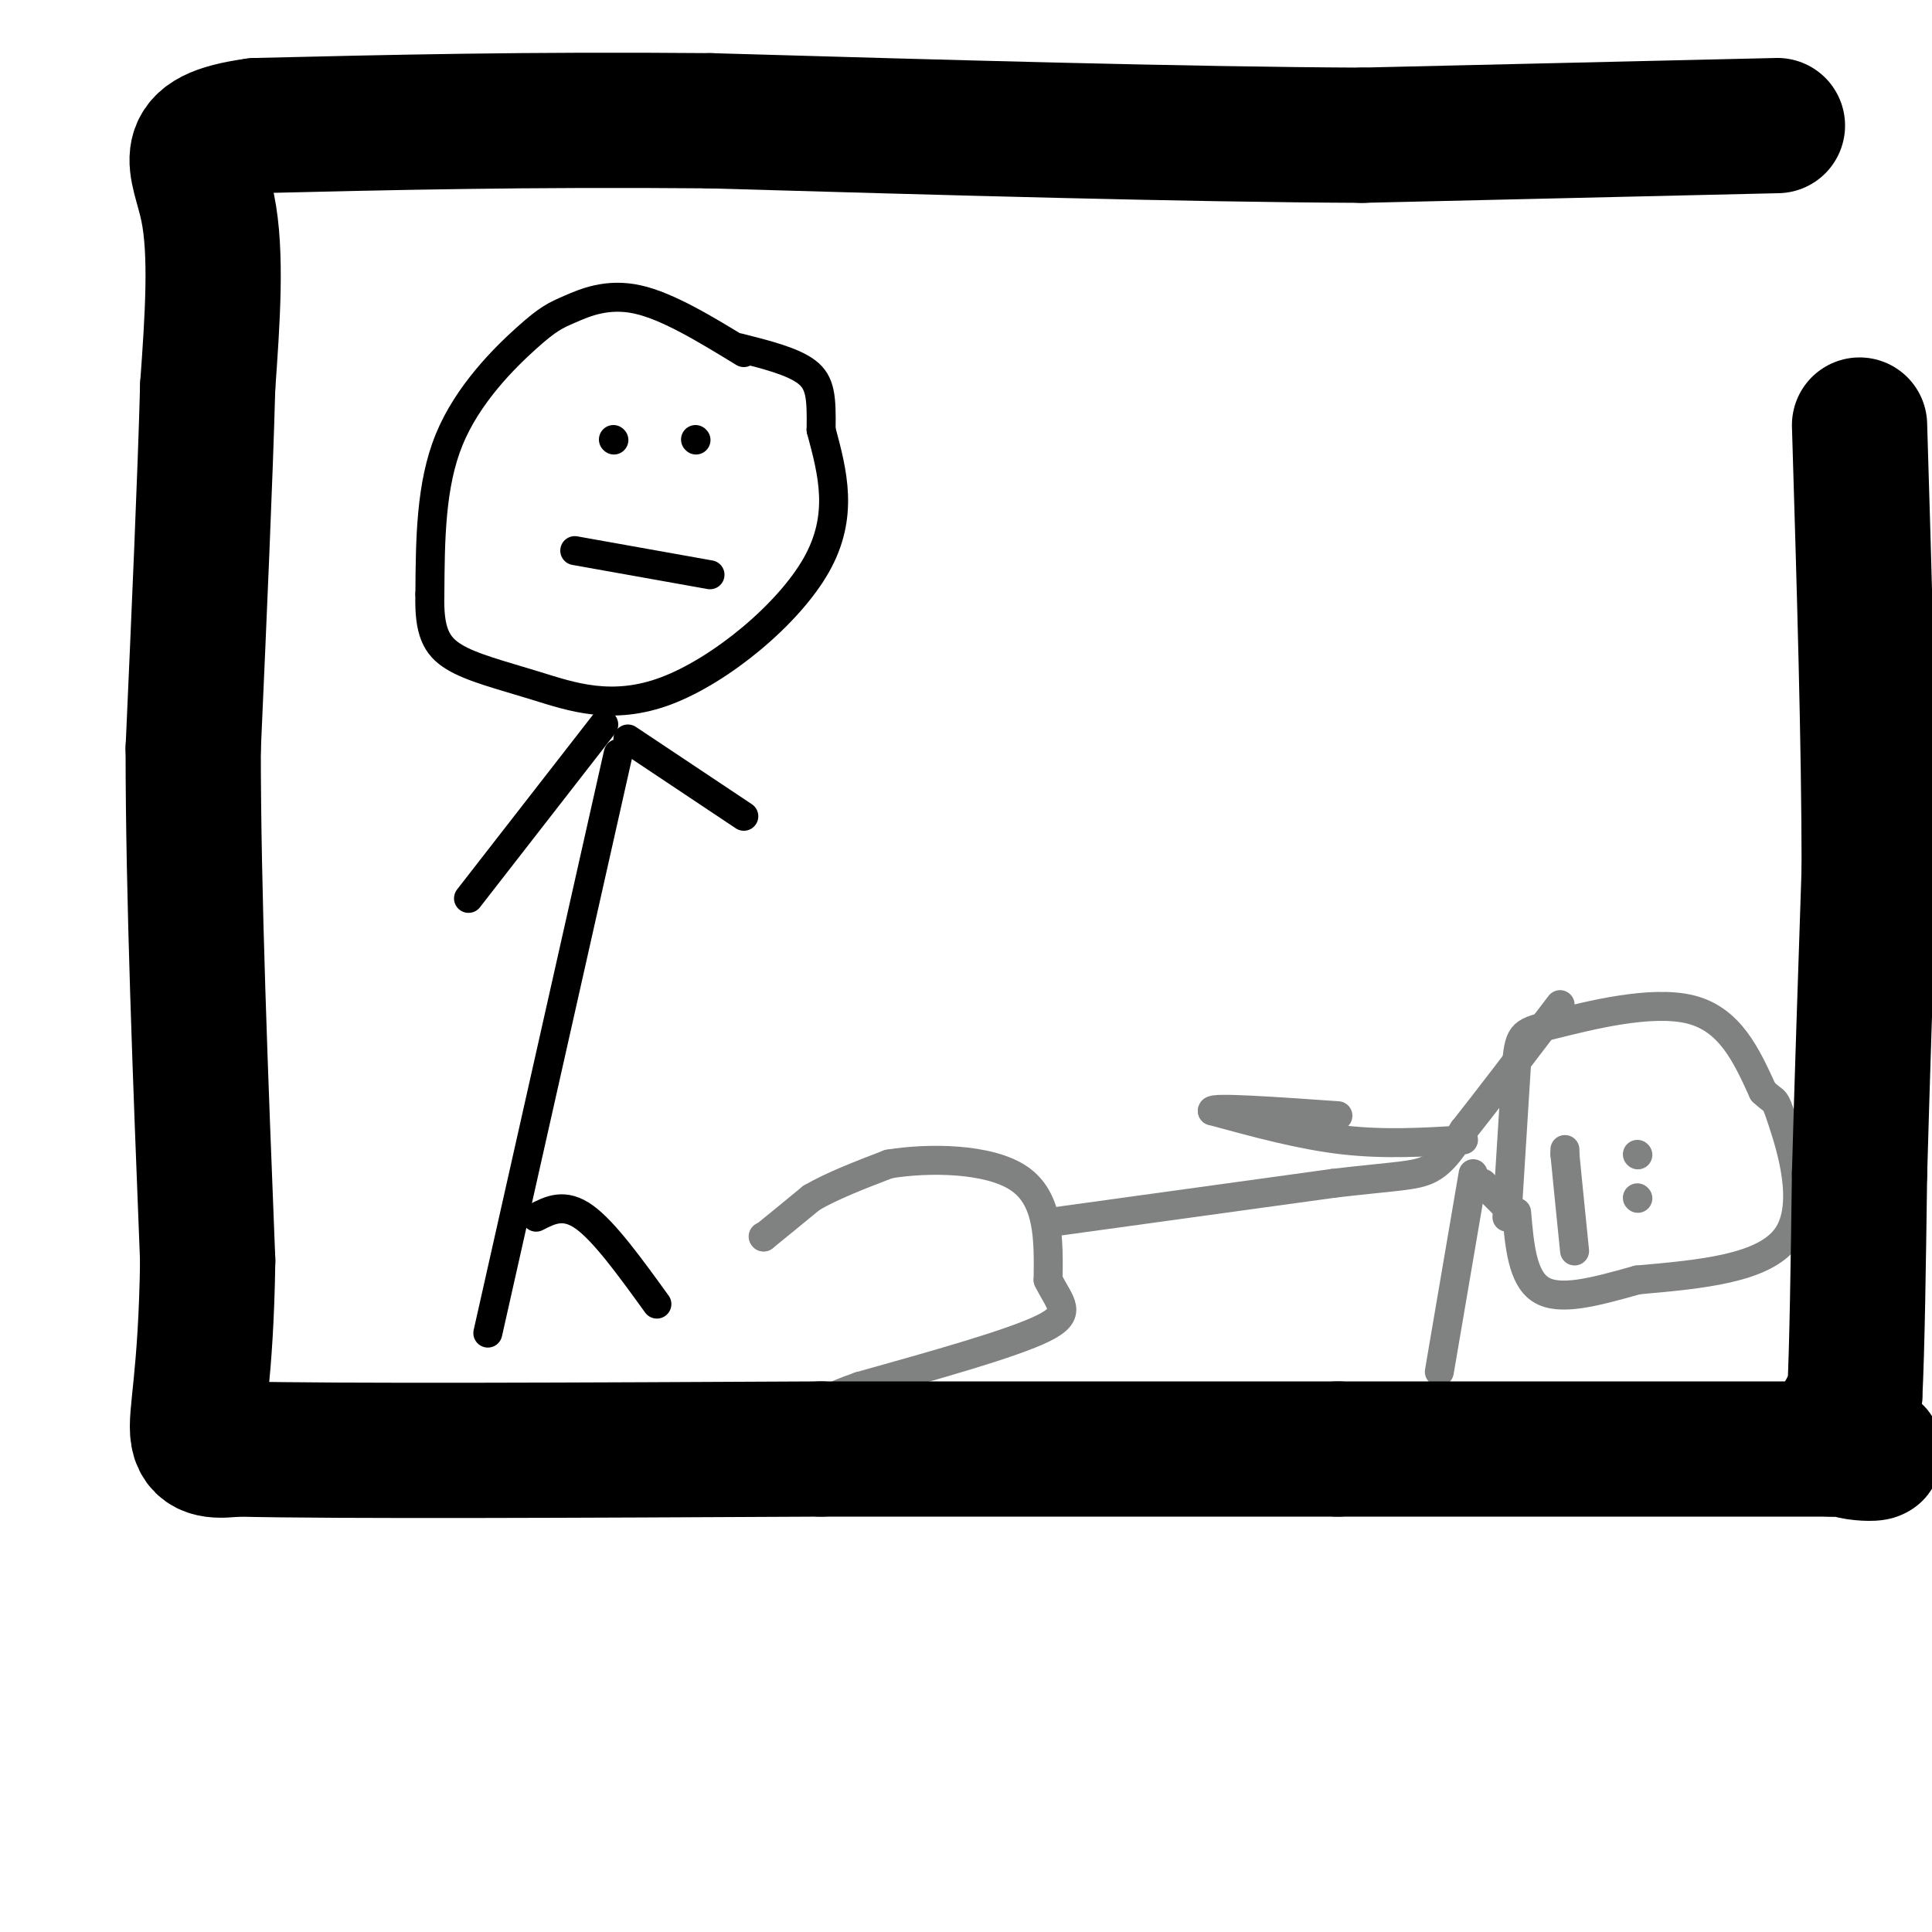 <svg viewBox='0 0 400 400' version='1.1' xmlns='http://www.w3.org/2000/svg' xmlns:xlink='http://www.w3.org/1999/xlink'><g fill='none' stroke='#000000' stroke-width='6' stroke-linecap='round' stroke-linejoin='round'><path d='M154,73c-7.864,-4.810 -15.729,-9.620 -22,-11c-6.271,-1.380 -10.949,0.671 -14,2c-3.051,1.329 -4.475,1.935 -9,6c-4.525,4.065 -12.150,11.590 -16,21c-3.850,9.410 -3.925,20.705 -4,32'/><path d='M89,123c-0.211,7.634 1.261,10.720 5,13c3.739,2.280 9.744,3.756 17,6c7.256,2.244 15.761,5.258 27,1c11.239,-4.258 25.211,-15.788 31,-26c5.789,-10.212 3.394,-19.106 1,-28'/><path d='M170,89c0.111,-6.800 -0.111,-9.800 -3,-12c-2.889,-2.200 -8.444,-3.600 -14,-5'/><path d='M125,150c0.000,0.000 -28.000,36.000 -28,36'/><path d='M130,153c0.000,0.000 24.000,16.000 24,16'/><path d='M128,156c0.000,0.000 -27.000,120.000 -27,120'/><path d='M111,252c2.917,-1.500 5.833,-3.000 10,0c4.167,3.000 9.583,10.500 15,18'/></g>
<g fill='none' stroke='#808282' stroke-width='6' stroke-linecap='round' stroke-linejoin='round'><path d='M158,256c0.000,0.000 0.100,0.100 0.1,0.1'/><path d='M158.1,256.1c1.667,-1.333 5.783,-4.717 9.9,-8.1'/><path d='M168,248c4.317,-2.517 10.158,-4.758 16,-7'/><path d='M184,241c8.222,-1.356 20.778,-1.244 27,3c6.222,4.244 6.111,12.622 6,21'/><path d='M217,265c2.400,4.956 5.400,6.844 -1,10c-6.400,3.156 -22.200,7.578 -38,12'/><path d='M178,287c-7.167,2.500 -6.083,2.750 -5,3'/><path d='M218,253c0.000,0.000 58.000,-8.000 58,-8'/><path d='M276,245c13.156,-1.556 17.044,-1.444 20,-3c2.956,-1.556 4.978,-4.778 7,-8'/><path d='M303,234c4.500,-5.667 12.250,-15.833 20,-26'/><path d='M307,245c0.000,0.000 5.000,5.000 5,5'/><path d='M303,236c-8.167,0.500 -16.333,1.000 -25,0c-8.667,-1.000 -17.833,-3.500 -27,-6'/><path d='M251,230c-0.167,-0.833 12.917,0.083 26,1'/><path d='M305,243c0.000,0.000 -7.000,41.000 -7,41'/><path d='M312,252c0.000,0.000 2.000,-32.000 2,-32'/><path d='M314,220c0.631,-6.381 1.208,-6.333 8,-8c6.792,-1.667 19.798,-5.048 28,-3c8.202,2.048 11.601,9.524 15,17'/><path d='M365,226c2.798,2.667 2.292,0.833 4,6c1.708,5.167 5.631,17.333 1,24c-4.631,6.667 -17.815,7.833 -31,9'/><path d='M339,265c-9.044,2.556 -16.156,4.444 -20,2c-3.844,-2.444 -4.422,-9.222 -5,-16'/></g>
<g fill='none' stroke='#000000' stroke-width='6' stroke-linecap='round' stroke-linejoin='round'><path d='M144,91c0.000,0.000 0.100,0.100 0.1,0.1'/><path d='M127,91c0.000,0.000 0.100,0.100 0.1,0.1'/><path d='M119,114c0.000,0.000 28.000,5.000 28,5'/></g>
<g fill='none' stroke='#808282' stroke-width='6' stroke-linecap='round' stroke-linejoin='round'><path d='M339,248c0.000,0.000 0.100,0.100 0.1,0.1'/><path d='M339,239c0.000,0.000 0.100,0.100 0.1,0.1'/><path d='M324,238c0.000,0.000 0.000,1.000 0,1'/><path d='M324,239c0.333,3.500 1.167,11.750 2,20'/></g>
<g fill='none' stroke='#000000' stroke-width='28' stroke-linecap='round' stroke-linejoin='round'><path d='M368,26c0.000,0.000 -86.000,2.000 -86,2'/><path d='M282,28c-36.833,-0.167 -85.917,-1.583 -135,-3'/><path d='M147,25c-38.167,-0.333 -66.083,0.333 -94,1'/><path d='M53,26c-16.844,2.289 -11.956,7.511 -10,17c1.956,9.489 0.978,23.244 0,37'/><path d='M43,80c-0.500,18.667 -1.750,46.833 -3,75'/><path d='M40,155c0.000,30.167 1.500,68.083 3,106'/><path d='M43,261c-0.333,24.356 -2.667,32.244 -2,36c0.667,3.756 4.333,3.378 8,3'/><path d='M49,300c21.500,0.500 71.250,0.250 121,0'/><path d='M170,300c38.000,0.000 72.500,0.000 107,0'/><path d='M277,300c34.833,0.000 68.417,0.000 102,0'/><path d='M379,300c16.444,0.489 6.556,1.711 3,0c-3.556,-1.711 -0.778,-6.356 2,-11'/><path d='M384,289c0.500,-9.500 0.750,-27.750 1,-46'/><path d='M385,243c0.500,-18.167 1.250,-40.583 2,-63'/><path d='M387,180c0.000,-25.833 -1.000,-58.917 -2,-92'/></g>
</svg>